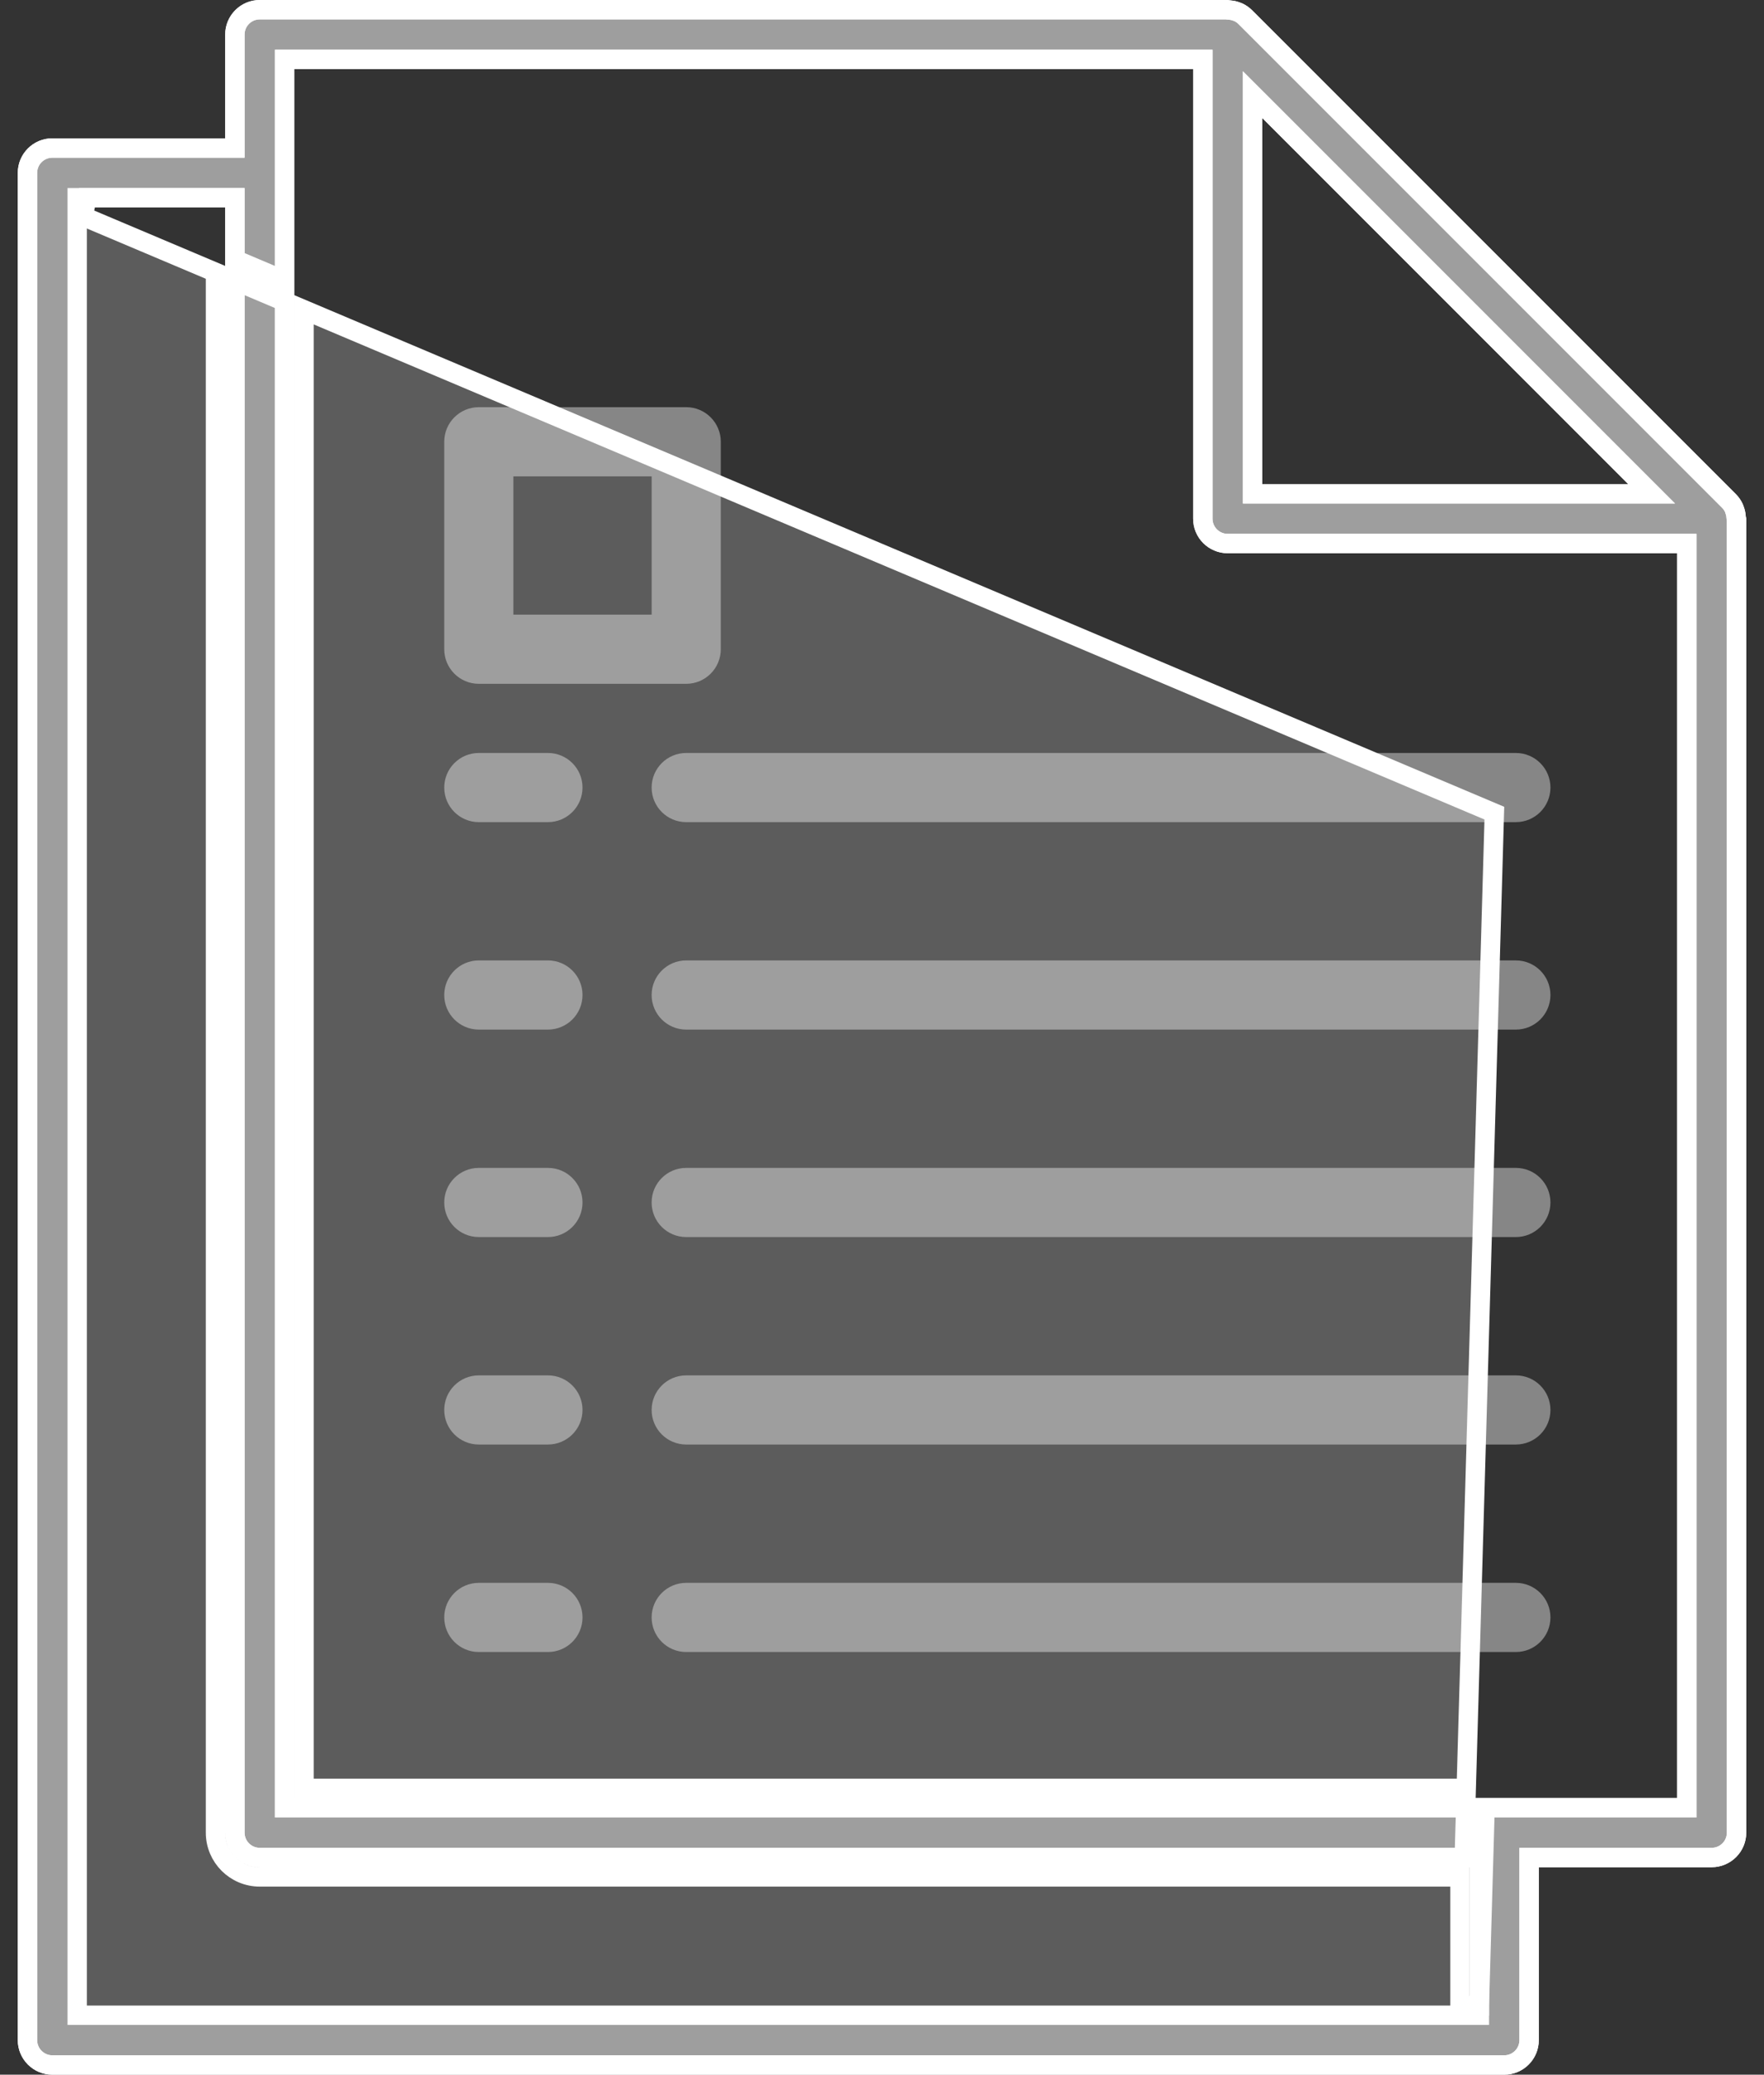 <svg width="91" height="107" viewBox="0 0 91 107" fill="none" xmlns="http://www.w3.org/2000/svg">
<rect x="0" y="0" width="91" height="107" fill="#333333" stroke="none"/>
<path d="M28.267 81.634H24.7C23.715 81.634 22.917 82.432 22.917 83.417C22.917 84.402 23.715 85.201 24.7 85.201H28.267C29.252 85.201 30.05 84.402 30.05 83.417C30.05 82.432 29.252 81.634 28.267 81.634Z" fill="white" fill-opacity="0.41"/>
<path d="M78.199 81.634H35.399C34.414 81.634 33.616 82.432 33.616 83.417C33.616 84.402 34.414 85.201 35.399 85.201H78.199C79.184 85.201 79.983 84.402 79.983 83.417C79.983 82.432 79.184 81.634 78.199 81.634Z" fill="white" fill-opacity="0.41"/>
<path d="M28.267 70.934H24.7C23.715 70.934 22.917 71.732 22.917 72.717C22.917 73.702 23.715 74.5 24.7 74.5H28.267C29.252 74.5 30.05 73.702 30.05 72.717C30.05 71.732 29.252 70.934 28.267 70.934Z" fill="white" fill-opacity="0.41"/>
<path d="M78.199 70.934H35.399C34.414 70.934 33.616 71.732 33.616 72.717C33.616 73.702 34.414 74.5 35.399 74.5H78.199C79.184 74.5 79.983 73.702 79.983 72.717C79.983 71.732 79.184 70.934 78.199 70.934Z" fill="white" fill-opacity="0.41"/>
<path d="M28.267 60.233H24.7C23.715 60.233 22.917 61.032 22.917 62.017C22.917 63.002 23.715 63.8 24.7 63.8H28.267C29.252 63.8 30.05 63.002 30.05 62.017C30.05 61.032 29.252 60.233 28.267 60.233Z" fill="white" fill-opacity="0.41"/>
<path d="M78.199 60.233H35.399C34.414 60.233 33.616 61.032 33.616 62.017C33.616 63.002 34.414 63.8 35.399 63.8H78.199C79.184 63.8 79.983 63.002 79.983 62.017C79.983 61.032 79.184 60.233 78.199 60.233Z" fill="white" fill-opacity="0.41"/>
<path d="M28.267 49.533H24.7C23.715 49.533 22.917 50.332 22.917 51.316C22.917 52.301 23.715 53.1 24.7 53.1H28.267C29.252 53.1 30.05 52.301 30.05 51.316C30.05 50.332 29.252 49.533 28.267 49.533Z" fill="white" fill-opacity="0.41"/>
<path d="M78.199 49.533H35.399C34.414 49.533 33.616 50.332 33.616 51.316C33.616 52.301 34.414 53.1 35.399 53.1H78.199C79.184 53.1 79.983 52.301 79.983 51.316C79.983 50.332 79.184 49.533 78.199 49.533Z" fill="white" fill-opacity="0.41"/>
<path d="M28.267 38.834H24.7C23.715 38.834 22.917 39.633 22.917 40.617C22.917 41.602 23.715 42.401 24.7 42.401H28.267C29.252 42.401 30.05 41.602 30.05 40.617C30.05 39.633 29.252 38.834 28.267 38.834Z" fill="white" fill-opacity="0.41"/>
<path d="M78.199 38.834H35.399C34.414 38.834 33.616 39.633 33.616 40.617C33.616 41.602 34.414 42.401 35.399 42.401H78.199C79.184 42.401 79.983 41.602 79.983 40.617C79.983 39.633 79.184 38.834 78.199 38.834Z" fill="white" fill-opacity="0.41"/>
<path d="M35.4 21H24.7C23.715 21 22.917 21.799 22.917 22.783V33.483C22.917 34.468 23.715 35.267 24.7 35.267H35.4C36.385 35.267 37.183 34.468 37.183 33.483V22.783C37.183 21.799 36.385 21 35.4 21ZM33.617 31.7H26.483V24.567H33.617V31.7Z" fill="white" fill-opacity="0.41"/>
<path d="M13.4 0.5H63.298L63.346 0.51C63.364 0.512 63.387 0.514 63.414 0.515C63.523 0.523 63.632 0.543 63.736 0.579C63.755 0.586 63.772 0.592 63.786 0.597C63.803 0.602 63.813 0.605 63.825 0.609C63.846 0.616 63.855 0.619 63.859 0.621L63.86 0.622C63.999 0.684 64.127 0.772 64.236 0.879L89.2 25.843C89.306 25.951 89.392 26.078 89.454 26.216L89.455 26.218C89.468 26.246 89.461 26.236 89.497 26.342V26.344C89.533 26.447 89.555 26.556 89.561 26.666V26.675L89.562 26.683C89.566 26.727 89.575 26.763 89.581 26.788C89.582 26.792 89.583 26.795 89.584 26.799V94.517C89.584 95.225 89.009 95.8 88.3 95.8H78.883V105.217C78.883 105.925 78.309 106.5 77.6 106.5H2.7C1.991 106.5 1.417 105.925 1.417 105.217V8.917C1.417 8.208 1.991 7.634 2.7 7.634H12.117V1.783C12.117 1.119 12.622 0.572 13.269 0.507L13.4 0.5ZM3.983 103.934H76.317V95.8H13.4C12.691 95.8 12.117 95.225 12.117 94.517V10.2H3.983V103.934ZM14.683 93.233H87.016V28.033H63.334C62.625 28.033 62.05 27.459 62.05 26.75V3.066H14.683V93.233ZM64.617 25.467H85.202L84.348 24.613L65.471 5.734L64.617 4.881V25.467Z" fill="white" fill-opacity="0.41" stroke="white"/>
<path d="M13.4 0.5H63.298L63.346 0.51C63.364 0.512 63.387 0.514 63.414 0.515C63.523 0.523 63.632 0.543 63.736 0.579C63.755 0.586 63.772 0.592 63.786 0.597C63.803 0.602 63.813 0.605 63.825 0.609C63.846 0.616 63.855 0.619 63.859 0.621L63.86 0.622C63.999 0.684 64.127 0.772 64.236 0.879L89.2 25.843C89.306 25.951 89.392 26.078 89.454 26.216L89.455 26.218C89.457 26.222 89.46 26.23 89.467 26.251L89.497 26.342V26.344C89.533 26.447 89.555 26.556 89.561 26.666V26.675L89.562 26.683C89.566 26.727 89.575 26.763 89.581 26.788C89.582 26.792 89.583 26.795 89.584 26.799V94.517C89.584 95.225 89.009 95.8 88.3 95.8H78.883V105.217C78.883 105.925 78.309 106.5 77.6 106.5H2.7C1.991 106.5 1.417 105.925 1.417 105.217V8.917C1.417 8.208 1.991 7.634 2.7 7.634H12.117V1.783C12.117 1.075 12.691 0.5 13.4 0.5ZM14.683 14.469L12.117 13.384V10.2H4.483L4.289 11.16L11.117 14.046V94.517C11.117 95.778 12.139 96.8 13.4 96.8H75.317V103.434L76.316 103.447V103.434H76.317V103.413L76.611 93.233H87.016V28.033H63.334C62.625 28.033 62.05 27.459 62.05 26.75V3.066H14.683V14.469ZM77.09 41.938L75.639 92.233H15.683V15.977L77.09 41.938ZM64.617 25.467H85.202L84.348 24.613L65.471 5.734L64.617 4.881V25.467ZM12.117 14.469L14.683 15.554V93.233H75.611L75.537 95.8H13.4C12.691 95.8 12.117 95.225 12.117 94.517V14.469Z" fill="white" fill-opacity="0.2" stroke="white"/>
</svg>
